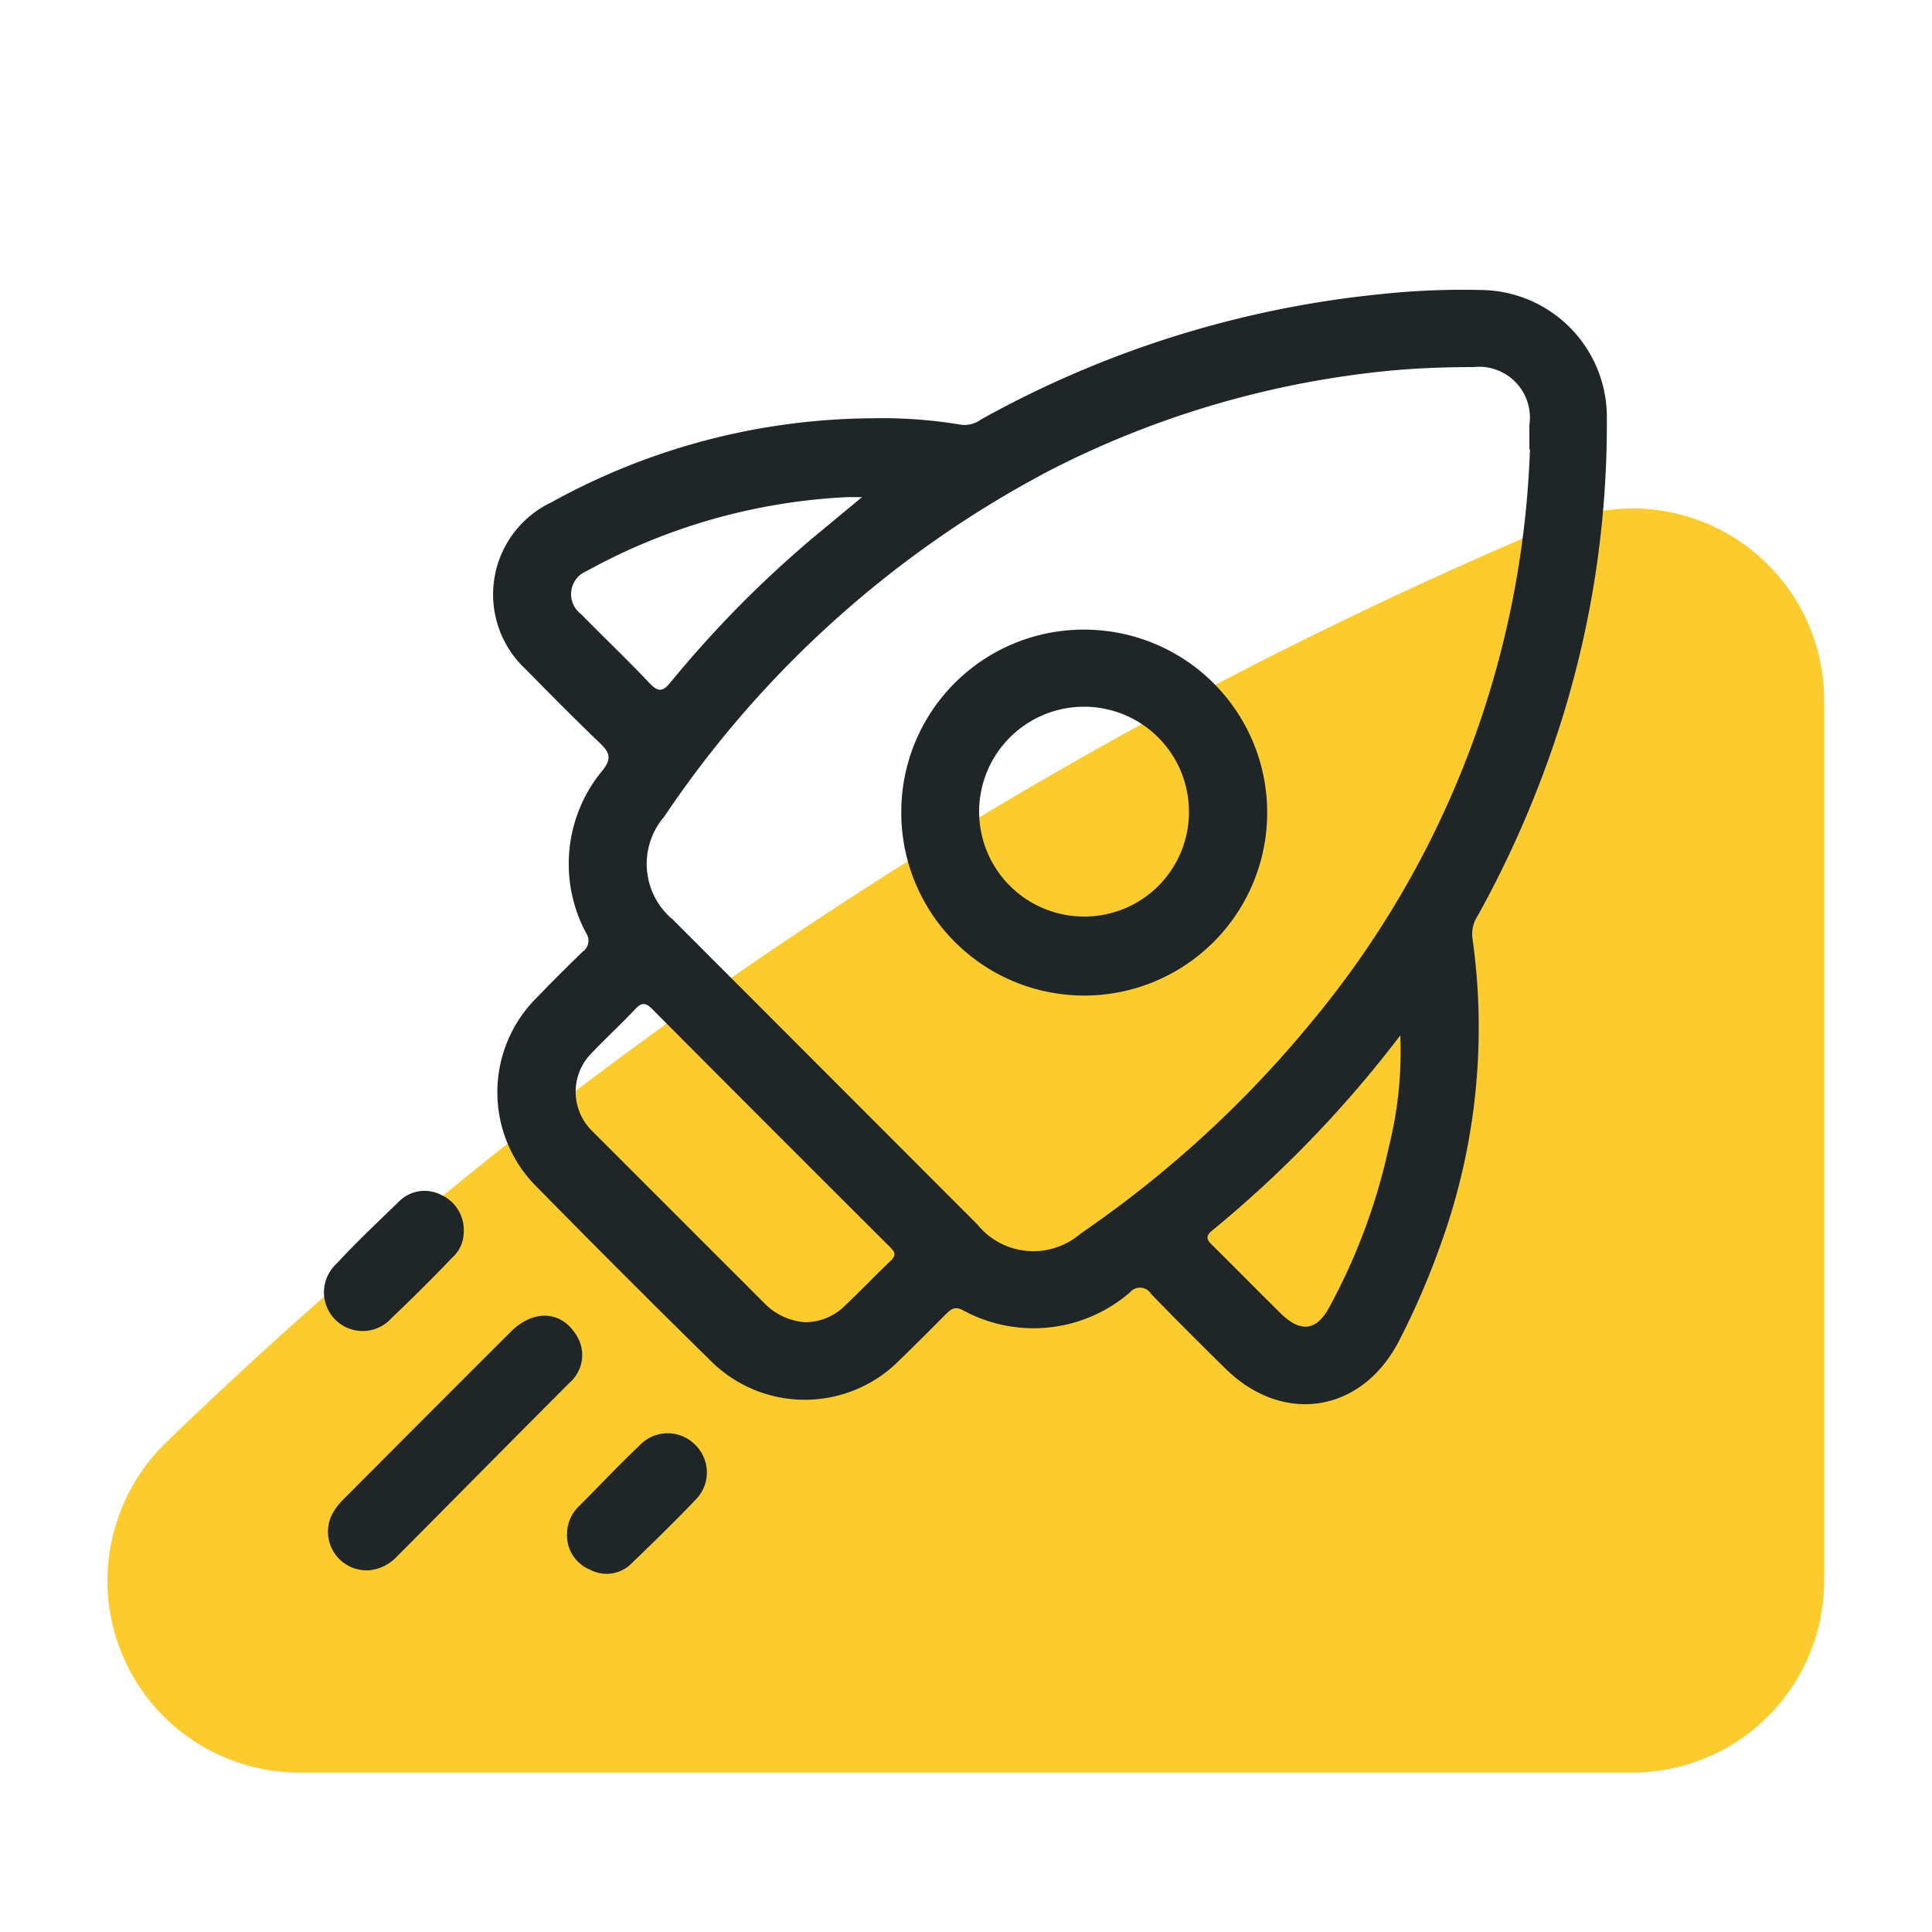<svg id="Layer_1" data-name="Layer 1" xmlns="http://www.w3.org/2000/svg" viewBox="0 0 100 100"><defs><style>.cls-1{fill:#fccb2e;}.cls-2{fill:#202528;}</style></defs><path class="cls-1" d="M94.42,36.29V81.81a9.94,9.94,0,0,1-9.93,9.94h-69a9.94,9.94,0,0,1-9.93-9.94h0a10,10,0,0,1,3.07-7.18,234.09,234.09,0,0,1,72-47.53A9.93,9.93,0,0,1,94.42,36.29Z"/><path class="cls-2" d="M45.16,21.65a24.66,24.66,0,0,1,4.62.34,1.45,1.45,0,0,0,1-.28,53.46,53.46,0,0,1,20.73-6.49,39.55,39.55,0,0,1,5.1-.21,6.58,6.58,0,0,1,6.56,6.67,51.32,51.32,0,0,1-3.06,17.73,54.45,54.45,0,0,1-3.63,8,1.71,1.71,0,0,0-.27,1.13,33,33,0,0,1-1.65,15.9,40.5,40.5,0,0,1-2.13,4.93c-1.91,3.75-6,4.42-9,1.47-1.3-1.28-2.59-2.56-3.86-3.88a.67.67,0,0,0-1.08-.07,7.63,7.63,0,0,1-8.68.91c-.43-.21-.62,0-.86.23-.79.79-1.57,1.58-2.37,2.35a6.89,6.89,0,0,1-9.85,0q-4.5-4.42-8.92-8.92a6.9,6.9,0,0,1,0-9.85c.77-.8,1.56-1.59,2.36-2.36a.69.69,0,0,0,.17-.95,7.57,7.57,0,0,1,.86-8.44c.45-.57.37-.9-.12-1.37-1.32-1.26-2.6-2.56-3.88-3.86A5.28,5.28,0,0,1,28.54,26,34.75,34.75,0,0,1,45.16,21.65Zm34,1.61V22A2.63,2.63,0,0,0,76.27,19c-1.42,0-2.84.05-4.26.18a48.86,48.86,0,0,0-17.52,5.09,54.64,54.64,0,0,0-20.11,18,3.75,3.75,0,0,0,.46,5.34L50.59,63.38a3.73,3.73,0,0,0,5.33.48,57.57,57.57,0,0,0,12-11A49,49,0,0,0,79.19,23.26ZM41.7,68.44a3,3,0,0,0,1.82-.66c.89-.82,1.71-1.7,2.59-2.53.34-.33.15-.51-.09-.75q-6.14-6.12-12.26-12.27c-.34-.34-.54-.36-.88,0-.72.77-1.5,1.48-2.22,2.24a2.84,2.84,0,0,0,0,4.08c3,3,6,6,9,9A3.27,3.27,0,0,0,41.7,68.44ZM72.48,53.59a60.19,60.19,0,0,1-9.76,10.12c-.43.36-.14.56.1.81,1.19,1.18,2.36,2.37,3.55,3.54,1,.93,1.79.79,2.43-.39a31.14,31.14,0,0,0,3.09-8.32A20.32,20.32,0,0,0,72.48,53.59ZM44.62,25.73l-.73,0a31,31,0,0,0-13.53,3.83,1.29,1.29,0,0,0-.28,2.23c1.16,1.19,2.38,2.34,3.53,3.56.46.49.7.46,1.12-.06a57.15,57.15,0,0,1,7.5-7.58Z"/><path class="cls-2" d="M19.18,81.27a2,2,0,0,1-2-2.87,3.19,3.19,0,0,1,.61-.81c2.88-2.89,5.77-5.79,8.66-8.67,1.15-1.14,2.55-1.08,3.33.11a1.9,1.9,0,0,1-.3,2.54c-3,3-6,6.05-9,9.06A2.24,2.24,0,0,1,19.18,81.27Z"/><path class="cls-2" d="M24,63.84a1.76,1.76,0,0,1-.6,1.26c-1,1.05-2.07,2.11-3.14,3.13a2,2,0,0,1-2.9.08,2,2,0,0,1,.05-2.89c1-1.09,2.13-2.15,3.21-3.2a1.87,1.87,0,0,1,2.22-.37A2,2,0,0,1,24,63.84Z"/><path class="cls-2" d="M29.35,79.4A2,2,0,0,1,30,77.93c1-1,2-2.07,3.07-3.08a2,2,0,0,1,2.9-.08,2,2,0,0,1,0,2.89c-1.06,1.11-2.17,2.19-3.28,3.26a1.81,1.81,0,0,1-2.14.33A1.91,1.91,0,0,1,29.35,79.4Z"/><path class="cls-2" d="M56.13,32.59A9.47,9.47,0,1,1,46.65,42,9.44,9.44,0,0,1,56.13,32.59ZM61.54,42a5.43,5.43,0,1,0-5.46,5.44A5.41,5.41,0,0,0,61.54,42Z"/></svg>